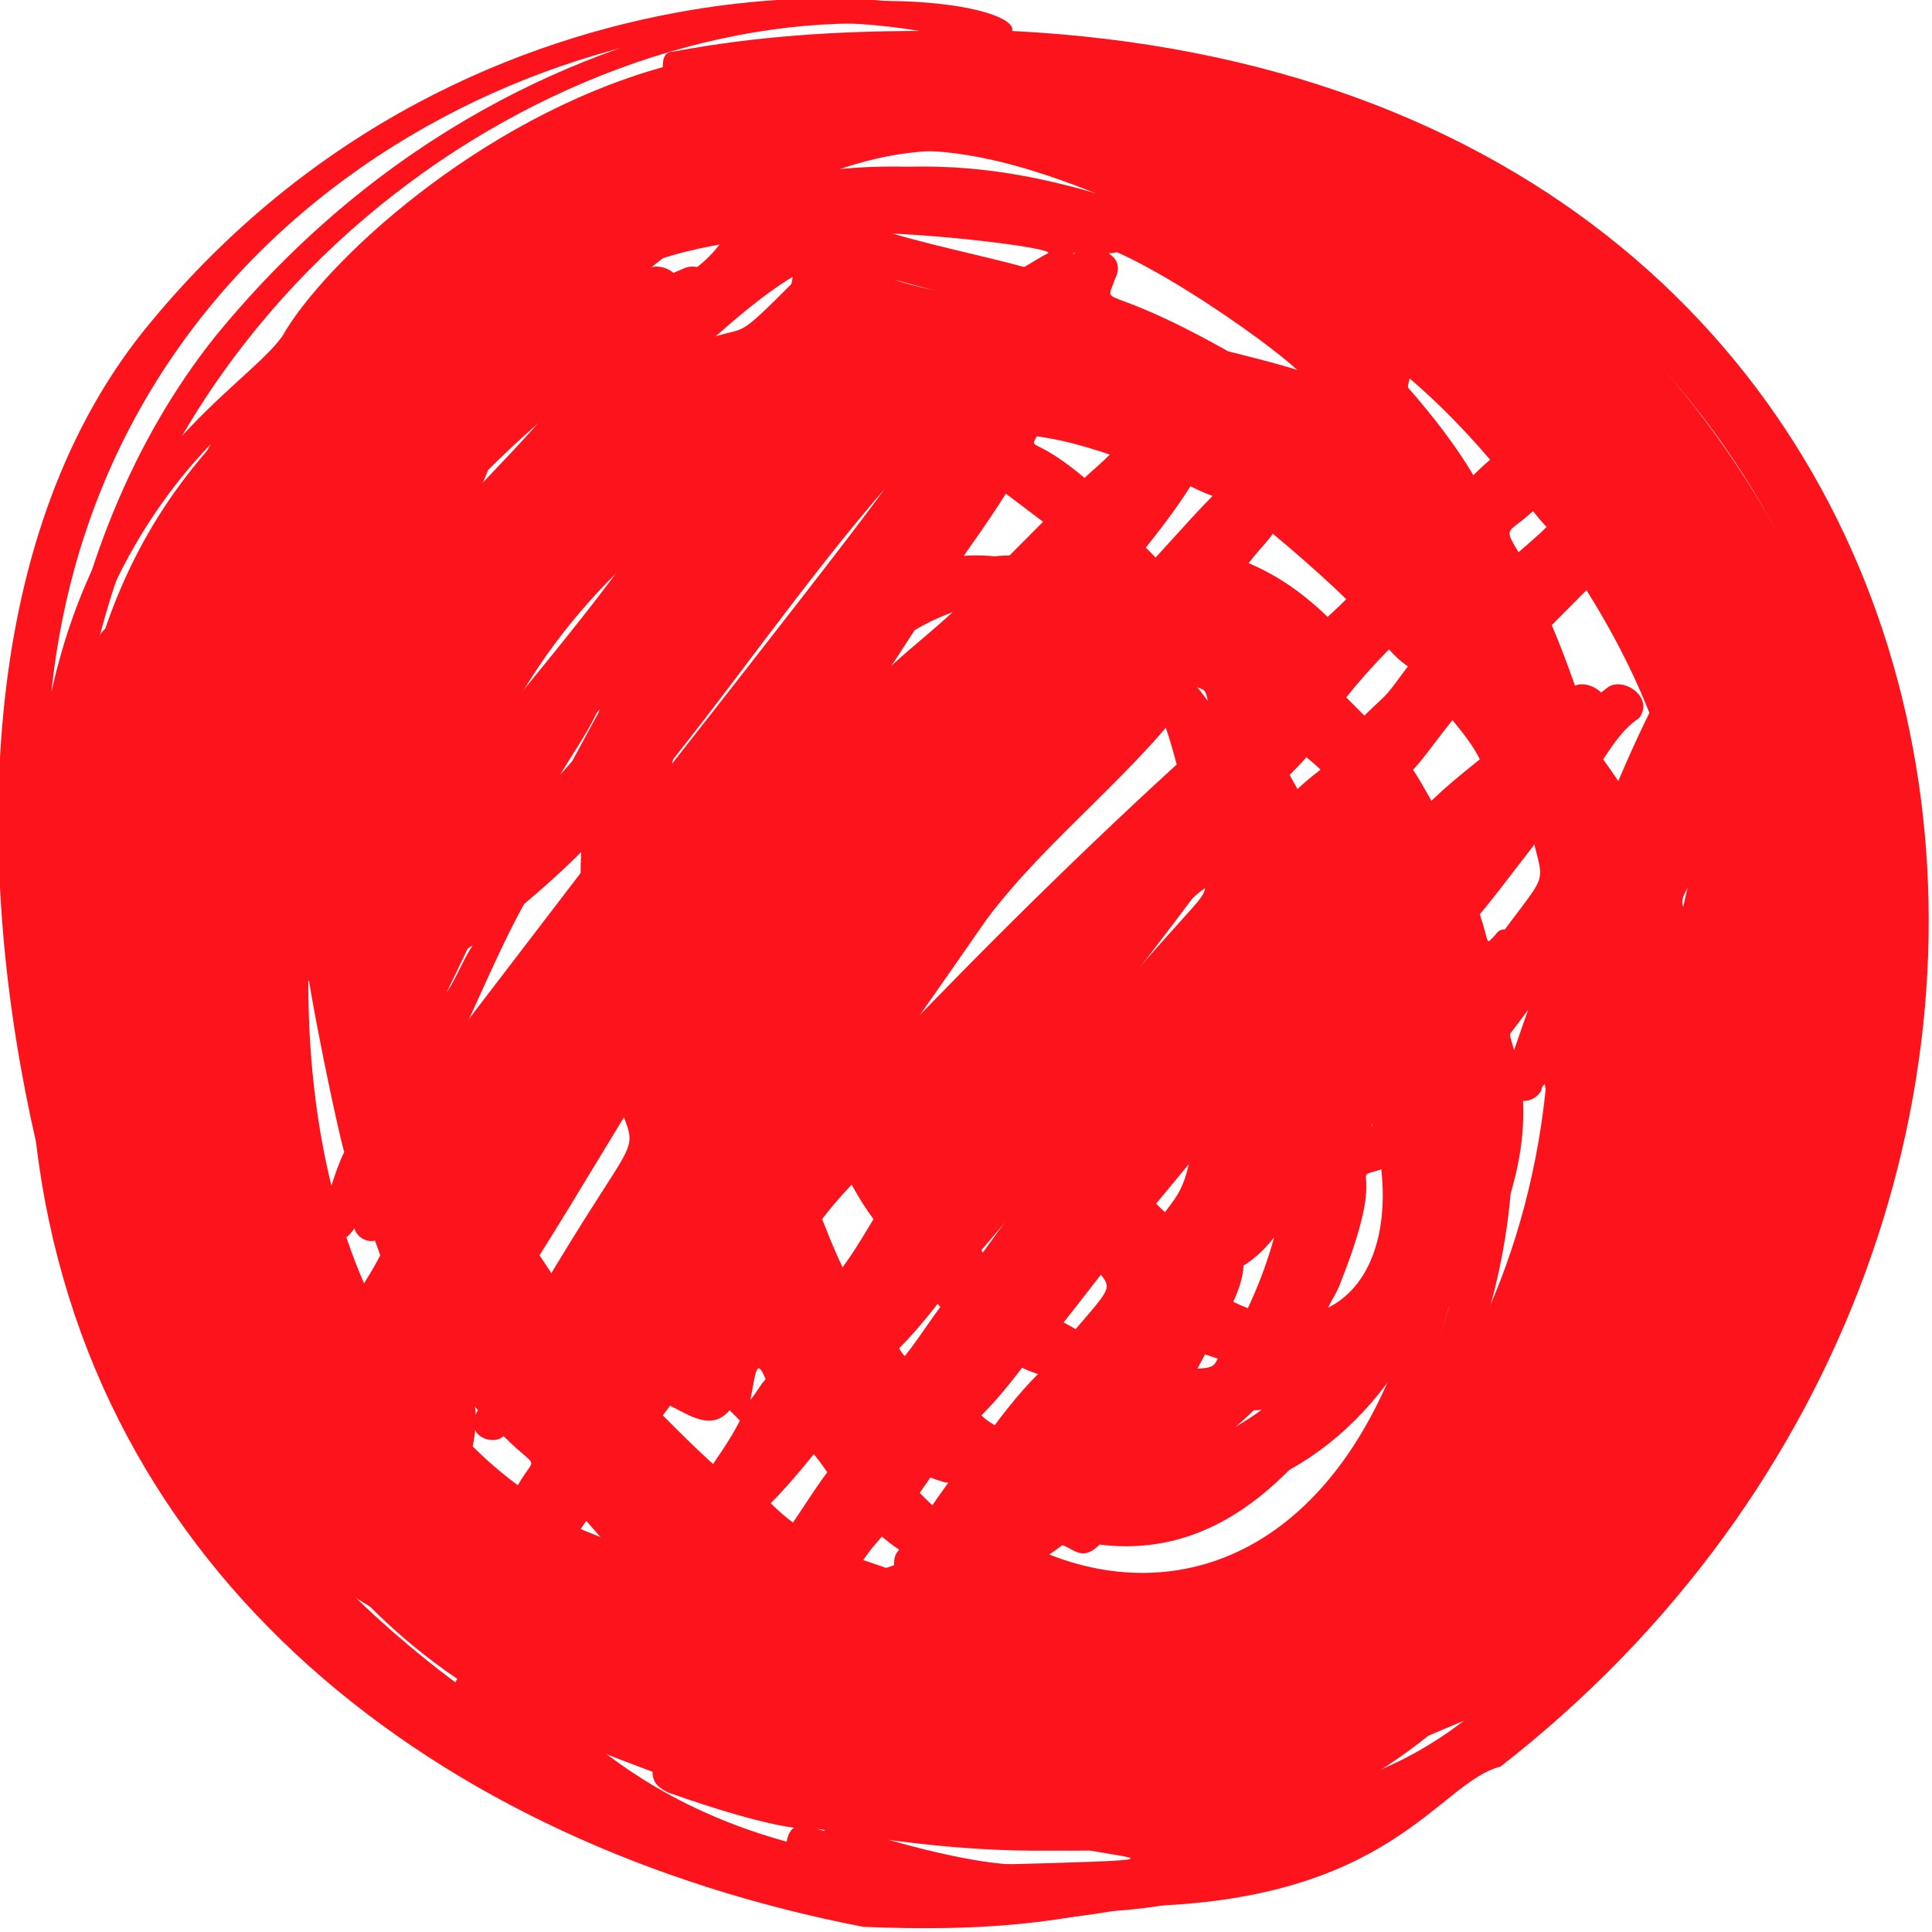 <?xml version="1.0" encoding="UTF-8"?> <svg xmlns="http://www.w3.org/2000/svg" width="49" height="49" viewBox="0 0 49 49" fill="none"> <g clip-path="url(#clip0)"> <path d="M37.141 44.807C56.298 32.492 50.825 2.096 24.761 0.786C25.021 -0.262 12.12 -2.096 3.649 8.385C-0.652 13.757 -0.652 22.142 0.912 28.954C2.215 39.96 11.077 46.773 21.894 48.869C25.021 49 26.585 48.738 28.019 48.476C31.407 48.345 35.838 46.511 38.444 44.283L37.141 44.807ZM39.096 27.644C39.096 27.513 39.226 27.513 39.226 27.382C38.835 31.706 37.011 35.898 33.883 38.519C35.838 36.422 37.011 33.278 37.271 30.265C38.053 27.644 37.141 26.334 37.271 26.203C39.747 22.928 39.878 22.404 38.184 27.251C37.923 27.906 38.835 28.168 39.096 27.644ZM26.976 34.064C26.715 33.933 26.325 33.671 26.064 33.54C26.585 32.885 26.976 32.361 27.497 31.706C28.149 32.885 28.54 32.23 26.976 34.064ZM27.888 35.505C27.628 36.029 27.237 36.422 26.846 36.816C25.934 36.947 26.194 36.947 27.367 35.374C27.497 35.505 27.758 35.505 27.888 35.505ZM25.021 36.422C24.761 36.291 24.37 36.16 24.109 35.898C24.5 35.374 25.021 34.85 25.412 34.326C25.673 34.588 25.934 34.719 26.325 34.85C25.803 35.374 25.412 35.898 25.021 36.422ZM25.803 37.995C25.412 38.257 25.021 38.519 24.63 38.781C25.543 37.733 25.282 37.864 25.803 37.995ZM22.676 39.698C21.894 39.96 22.154 39.96 20.981 39.567C21.242 39.174 21.633 38.781 21.894 38.519C22.154 38.781 22.415 39.043 22.806 39.305C22.676 39.436 22.676 39.567 22.676 39.698ZM6.907 23.714C7.037 22.142 7.168 20.701 7.559 19.128C7.168 23.714 8.21 22.142 6.907 23.714ZM7.689 23.845C7.819 25.155 8.601 28.823 8.731 29.217C8.471 29.741 8.34 30.396 8.08 30.92C7.95 31.313 8.471 31.706 8.862 31.313C8.992 31.182 9.122 30.92 9.253 30.789C9.383 31.182 9.513 31.444 9.644 31.837C9.383 32.361 8.992 32.885 8.731 33.409C7.428 30.92 6.907 27.906 6.907 24.893C7.168 24.5 7.428 24.238 7.689 23.845ZM9.513 18.08C9.774 16.246 9.774 16.77 10.035 16.508C10.295 16.246 10.165 16.246 9.513 18.08ZM10.295 33.147C10.556 33.54 10.556 33.278 9.904 34.195C9.383 33.933 9.253 34.457 10.295 33.147ZM11.077 23.976C10.816 24.369 10.686 24.762 10.426 25.155C10.426 24.238 10.426 24.5 11.077 23.976ZM34.795 9.302C34.926 9.171 34.926 9.171 35.056 9.04C36.099 9.826 37.011 10.743 37.793 11.66C36.099 13.102 37.662 13.102 34.795 9.826C34.795 9.695 34.926 9.433 34.795 9.302ZM37.011 23.714C36.75 23.976 36.88 23.976 36.62 23.19C37.271 22.404 37.923 21.487 38.575 20.701C38.705 20.831 38.705 20.962 38.835 21.094C39.226 22.797 39.356 21.749 37.141 25.024C37.011 24.631 37.011 24.762 37.532 24.238C37.662 23.845 37.271 23.321 37.011 23.714ZM38.444 12.447C38.705 12.709 38.965 13.102 39.226 13.364C38.835 13.757 38.314 14.15 37.923 14.543C37.011 12.971 37.271 13.888 38.444 12.447ZM33.622 22.928C32.971 23.583 33.231 23.583 32.971 22.535C33.231 22.666 33.362 22.797 33.622 22.928ZM33.622 21.487C33.753 21.225 33.883 21.094 34.013 20.831C34.144 21.225 34.404 21.618 34.535 22.011C34.144 21.88 33.883 21.618 33.622 21.487ZM34.535 23.583C34.795 23.845 34.926 23.583 33.753 25.155C33.492 25.024 33.622 25.024 33.492 24.631C33.883 24.238 34.144 23.976 34.535 23.583ZM34.144 18.604C33.622 18.08 33.492 17.949 33.231 17.687C33.753 17.032 34.274 16.508 34.795 15.984C35.056 16.246 35.316 16.639 35.708 16.901C34.926 17.949 35.447 17.294 34.144 18.604ZM23.327 30.92C23.327 30.789 26.064 26.858 26.194 26.858C26.194 27.906 26.715 26.989 23.327 30.92ZM23.849 33.147C23.457 33.671 23.067 34.326 22.545 34.85C22.285 34.588 22.024 34.457 21.894 34.195C22.415 33.671 22.806 33.147 23.327 32.492C23.588 32.754 23.718 33.016 23.849 33.147ZM22.806 30.003C22.545 29.61 22.285 29.085 22.024 28.561C23.718 26.727 25.412 25.024 27.237 23.321C26.976 23.714 26.846 24.107 26.585 24.631C25.282 26.334 23.979 28.168 22.806 30.003ZM21.633 27.513C21.503 27.12 21.242 27.644 24.239 23.321C25.673 21.225 27.106 19.128 28.67 17.032C29.192 17.032 29.713 18.866 29.843 19.39C26.976 22.011 24.239 24.762 21.633 27.513ZM18.245 25.679C18.245 25.024 18.245 24.238 18.245 23.583C18.766 23.059 19.157 22.535 19.678 21.88C18.636 24.107 18.766 25.024 18.245 25.679ZM20.069 25.417C19.809 25.679 19.678 26.072 19.418 26.334C19.418 26.072 19.418 25.81 19.548 25.548C20.069 24.631 19.939 24.762 20.069 25.417ZM19.418 34.981C19.287 35.112 19.157 35.374 19.027 35.505C19.157 34.981 19.157 34.326 19.418 34.981ZM20.33 33.671L19.809 33.016C19.157 31.444 19.548 32.492 20.33 33.671ZM19.418 28.299C19.418 28.037 19.287 28.299 20.33 26.727C20.46 26.989 20.46 26.727 19.418 28.299ZM22.285 16.115C22.936 15.591 23.718 15.329 24.5 15.198C23.197 16.508 22.024 17.032 20.851 19.128C19.157 21.094 17.463 23.714 22.285 16.115ZM24.891 12.053C25.412 12.447 25.934 12.84 26.455 13.233C26.194 13.495 25.803 13.888 25.543 14.15C23.067 13.757 22.806 15.46 24.891 12.053ZM25.021 16.508C24.63 17.032 24.891 16.639 23.718 17.425C23.979 17.163 24.109 16.901 25.021 16.508ZM22.806 19.39C22.154 20.177 21.503 21.094 20.981 21.88C21.112 21.094 22.285 19.783 22.806 19.39ZM25.412 17.687C28.019 16.508 26.455 16.901 20.981 24.369C20.851 23.452 20.33 24.238 25.412 17.687ZM26.455 16.246C26.585 16.115 26.455 15.984 27.367 15.984C27.628 16.115 27.628 15.984 26.455 16.246ZM22.545 23.845C24.5 21.225 23.067 23.321 21.112 25.941C21.112 25.679 20.981 25.941 22.545 23.845ZM30.755 12.578C30.104 13.233 29.452 14.019 28.801 14.674C28.67 14.412 28.41 14.15 28.149 13.888C28.67 13.233 29.061 12.709 29.452 12.053C29.974 12.184 30.364 12.447 30.755 12.578ZM30.886 10.35C31.277 10.481 31.668 10.743 32.189 11.005C32.059 11.136 32.059 11.136 31.928 11.267C30.495 10.481 30.625 10.743 30.886 10.35ZM27.628 25.024C27.758 24.631 27.758 24.762 29.322 22.666C29.713 22.404 30.104 22.273 30.495 22.142C30.625 22.797 30.755 22.404 28.931 24.5C27.367 25.286 27.237 26.203 27.628 25.024ZM30.625 26.334C27.888 29.479 28.019 29.61 30.364 26.334C30.625 25.679 30.625 25.679 30.625 26.334ZM30.364 17.425C30.625 17.556 31.016 17.687 31.277 17.818C31.146 17.949 31.016 18.08 30.886 18.211C30.886 18.211 30.886 18.08 30.364 17.425ZM29.974 15.198C30.495 14.543 31.016 13.757 31.668 13.102C31.668 12.971 33.492 14.543 34.144 15.198C33.622 15.722 32.971 16.246 32.45 16.77C31.798 16.115 30.886 15.591 29.974 15.198ZM34.795 13.233C32.58 11.66 32.58 12.053 32.971 11.66C33.622 12.184 34.274 12.709 34.795 13.233ZM30.234 8.909C26.976 7.075 27.106 7.861 27.367 7.075C27.628 6.551 27.106 6.42 27.237 6.42C27.497 6.42 27.628 6.289 27.628 6.158C29.061 6.42 33.492 9.564 33.231 9.826C32.319 9.433 31.277 9.171 30.234 8.909ZM28.149 11.529C27.758 11.922 27.367 12.184 27.106 12.578C25.282 10.874 25.152 11.529 25.412 11.005C26.455 11.005 27.367 11.267 28.149 11.529ZM25.673 6.944C24.37 6.551 22.936 6.289 21.633 5.896C23.588 5.896 26.715 6.289 26.585 6.42C26.325 6.551 25.934 6.813 25.673 6.944ZM21.633 6.813C25.021 7.73 24.761 7.599 24.63 7.73C21.242 7.075 21.633 7.075 21.633 6.813ZM22.545 11.267C22.806 11.267 22.936 11.398 23.197 11.398C21.633 13.364 24.239 10.219 15.899 20.831C15.899 20.308 16.029 19.783 16.16 19.259C18.245 16.639 20.2 13.757 22.545 11.267ZM16.29 25.941C16.29 25.941 16.29 25.941 17.072 25.024C16.942 27.775 17.332 26.858 16.811 27.644C16.681 27.12 16.42 26.596 16.29 25.941ZM16.551 30.265C15.247 31.968 15.247 32.099 16.42 30.134C16.551 30.134 16.551 30.265 16.551 30.265ZM16.029 24.107C15.899 23.321 15.638 23.976 17.854 20.439C17.332 22.011 18.114 20.57 16.029 24.107ZM15.247 17.818C14.987 18.866 15.247 18.473 14.205 19.652C14.596 18.997 14.987 18.473 15.247 17.818ZM10.816 22.666C11.859 20.962 13.032 19.39 14.335 17.949C12.25 21.749 12.771 21.225 10.816 22.666ZM11.077 20.308C11.989 17.425 14.205 14.543 16.811 12.84C15.117 15.46 12.902 17.818 11.077 20.308ZM14.726 12.578C15.247 12.053 15.769 11.66 16.42 11.267C15.899 11.791 15.638 11.791 14.726 12.578ZM16.942 16.377C17.593 14.805 18.636 13.495 20.069 12.316C19.027 13.626 18.114 14.936 16.942 16.377ZM20.069 7.206C18.114 9.171 19.418 7.73 16.42 9.302C17.463 8.254 20.46 5.765 20.069 7.206ZM17.202 7.075C17.072 6.813 16.681 6.682 16.42 6.813C15.769 7.075 15.117 7.468 14.466 7.861C14.987 7.337 15.378 6.944 15.899 6.551C16.681 6.289 17.593 6.158 18.375 6.027C18.114 6.42 17.724 6.813 17.202 7.075ZM15.117 8.909C13.814 10.743 12.12 12.316 10.556 14.019C10.816 13.364 11.207 12.578 11.468 11.922C12.641 10.743 13.944 9.695 15.117 8.909ZM12.38 22.928C15.508 20.308 14.726 19.783 14.726 22.142C13.423 23.845 12.12 25.548 10.816 27.251C10.816 26.989 10.686 26.727 10.686 26.465C11.207 25.417 11.859 24.107 12.38 22.928ZM11.338 29.085C11.207 28.823 11.207 28.561 11.077 28.299C16.29 21.618 15.769 22.142 11.338 29.085ZM14.987 25.024C15.117 25.941 15.247 25.417 14.466 26.858C11.468 30.396 11.338 30.789 14.987 25.024ZM15.508 27.382C16.16 29.741 16.551 27.906 13.553 33.016C13.293 32.623 13.032 32.23 12.771 31.837C13.684 30.396 14.596 28.823 15.508 27.382ZM14.335 37.995C14.856 38.519 15.247 39.043 15.769 39.567C15.117 39.305 14.466 39.043 13.814 38.781C14.075 38.388 14.205 38.257 14.335 37.995ZM14.987 34.85C14.466 34.195 14.335 34.981 17.072 31.313C17.202 31.706 17.332 31.051 14.987 34.85ZM18.505 35.767C18.636 35.898 18.766 36.029 18.766 36.029C18.505 36.553 18.114 37.078 17.854 37.471C17.202 36.947 16.551 36.291 16.029 35.767C16.681 34.85 17.724 36.684 18.505 35.767ZM20.2 36.291C20.46 36.684 20.721 36.947 20.981 37.34C20.59 37.864 20.2 38.519 19.809 39.043C19.418 38.781 19.027 38.519 18.636 38.126C19.157 37.602 19.678 36.947 20.2 36.291ZM20.851 32.754C20.46 32.099 20.2 31.444 19.939 30.789C20.33 30.265 20.851 29.741 21.242 29.348C21.503 29.872 21.763 30.396 22.154 30.92C21.763 31.575 21.372 32.23 20.851 32.754ZM22.415 37.864C23.067 36.947 22.676 37.209 23.979 37.602C24.109 37.602 24.109 37.471 23.327 38.65C22.936 38.388 22.676 38.126 22.415 37.864ZM23.979 31.706C24.761 30.789 25.543 29.872 26.325 28.954C26.455 29.872 26.846 29.085 24.5 32.361C24.37 32.099 24.109 31.968 23.979 31.706ZM27.758 27.906C27.888 26.989 27.888 27.12 29.452 25.417C29.713 25.286 29.974 24.893 27.758 27.906ZM29.452 35.898C29.192 36.029 28.931 36.291 28.67 36.422C29.061 35.636 28.801 35.767 29.452 35.898ZM28.41 34.588C28.279 34.588 28.149 34.588 28.149 34.457C28.801 33.671 29.452 32.623 28.41 34.588ZM29.322 31.051C28.931 31.051 28.67 30.789 28.41 30.527C29.061 29.741 29.713 28.954 30.364 28.168C30.104 30.265 29.974 30.134 29.322 31.051ZM30.886 34.457C30.755 34.719 30.755 34.719 29.582 34.719C29.974 33.802 29.582 34.064 30.886 34.457ZM30.886 35.767C31.407 35.767 31.798 35.636 32.319 35.505C31.537 36.16 30.495 36.684 29.582 36.947C30.104 36.553 30.495 36.16 30.886 35.767ZM31.537 33.409C31.146 33.278 30.886 33.278 30.364 33.016C30.495 32.754 30.625 32.361 30.625 32.099C31.277 31.706 31.798 30.92 32.189 30.003C32.319 30.003 32.45 30.003 32.58 30.003C32.45 31.182 32.059 32.361 31.537 33.409ZM31.668 24.238C31.798 23.976 31.928 23.845 32.189 23.583C32.45 24.631 32.45 24.369 31.668 24.238ZM32.319 20.701C32.189 20.308 31.928 19.914 31.798 19.652C32.059 19.39 32.319 19.128 32.58 18.735C32.84 18.997 33.231 19.259 33.492 19.521C32.971 19.914 32.58 20.308 32.319 20.701ZM33.101 32.492C34.404 29.217 33.101 30.003 34.274 29.61C34.926 29.348 34.535 28.43 33.883 28.561C33.883 27.906 33.753 28.168 34.404 27.513C35.577 29.872 35.316 33.278 32.71 33.409C32.84 33.147 32.971 32.885 33.101 32.492ZM34.665 26.072C34.535 25.941 34.535 26.072 35.316 25.024C35.316 25.417 35.316 25.286 34.665 26.072ZM35.447 26.465C35.577 28.037 35.577 27.513 35.186 26.858C35.186 26.596 35.316 26.465 35.447 26.465ZM34.926 19.652C35.316 19.259 35.968 18.211 36.489 17.818C36.88 18.342 37.271 18.735 37.532 19.259C36.88 19.783 36.229 20.308 35.708 20.962C35.447 20.439 35.186 20.045 34.926 19.652ZM36.359 28.299C36.359 30.003 36.359 30.396 35.968 30.92C36.229 30.003 36.359 29.217 36.359 28.299ZM39.878 33.147C39.356 34.719 40.399 31.837 40.66 28.43C40.66 30.003 40.399 31.575 39.878 33.147ZM39.747 19.259C40.008 18.866 40.269 18.473 40.66 18.211C41.051 17.687 40.269 17.163 39.878 17.425C38.965 18.08 39.487 18.342 38.444 15.853C38.965 15.329 39.356 14.936 39.878 14.412C40.66 15.591 41.311 16.77 41.833 18.08C41.441 18.866 41.051 19.783 40.66 20.701C40.529 20.701 40.66 20.701 39.747 19.259ZM42.354 24.369C41.441 22.011 41.572 23.714 42.745 20.701C43.005 21.618 43.136 21.225 42.354 24.369ZM43.266 27.382C43.005 26.465 43.005 26.989 43.396 25.286C43.396 25.941 43.396 26.596 43.266 27.382ZM47.176 26.334C47.176 25.155 47.045 23.976 46.785 22.797C46.524 14.019 40.008 5.765 32.059 2.882C42.093 6.158 48.739 15.198 47.176 26.334ZM34.144 8.385C34.274 8.516 34.144 8.778 34.013 8.909C33.883 9.171 34.013 8.647 31.277 6.813C32.45 7.337 32.71 7.337 34.144 8.385ZM29.192 5.503C27.237 5.11 24.5 3.668 20.069 4.455C22.936 3.275 25.412 3.799 29.192 5.503ZM23.327 0.786C21.242 0.786 19.157 0.917 17.072 1.31C16.811 1.31 16.811 1.572 16.811 1.703C12.12 3.013 8.21 6.682 7.168 8.516C6.255 9.826 2.606 11.66 1.303 17.556C2.606 5.11 14.726 -0.655 23.327 0.786ZM3.128 15.853C2.867 15.853 2.606 15.853 2.476 16.246C2.215 17.294 1.825 18.211 1.694 19.259C1.564 19.521 1.825 14.936 5.343 11.267C4.301 13.102 4.431 13.364 3.128 15.853ZM5.995 38.126C7.037 39.174 8.08 39.96 9.383 40.746C10.035 41.401 10.816 42.056 11.598 42.58C11.338 42.973 11.598 43.235 11.989 43.628C9.644 42.056 7.559 40.222 5.995 38.126ZM11.207 36.684C11.338 36.029 11.338 35.374 10.947 34.981C11.338 34.326 10.947 34.326 12.12 35.767C11.729 36.422 12.511 36.684 12.771 36.422C13.814 37.471 13.553 36.684 12.902 38.126C12.25 37.733 11.729 37.209 11.207 36.684ZM19.939 46.904C17.072 46.38 14.987 45.2 13.423 43.628C14.466 44.152 15.508 44.545 16.551 44.938C16.551 45.2 16.681 45.331 16.942 45.462C19.548 46.38 20.33 46.38 20.46 46.38C20.33 46.249 19.939 46.249 19.939 46.904ZM25.021 47.297C23.849 47.297 21.894 46.773 20.721 46.38C22.936 46.773 25.282 47.035 27.497 46.904C28.801 47.166 30.104 47.166 25.021 47.297ZM26.325 39.305C27.106 38.781 27.237 39.829 27.888 39.174C31.016 39.567 33.231 37.209 34.926 34.195C35.316 33.933 35.577 33.671 35.838 33.278C34.013 39.436 29.843 40.877 26.325 39.305ZM35.316 44.021C36.229 43.628 37.271 43.235 38.184 42.711C36.88 44.021 35.186 45.069 33.101 45.462C33.883 45.069 34.665 44.545 35.316 44.021Z" fill="#FC131B"></path> <path d="M38.053 44.807C55.907 30.92 51.737 2.096 25.673 0.786C25.934 -0.262 13.944 -1.834 5.474 8.516C1.173 13.888 0.261 22.011 1.825 28.823C3.128 39.829 11.989 46.642 22.806 48.738C25.934 48.869 27.497 48.607 28.931 48.345C35.317 48.214 36.489 45.2 38.053 44.807ZM7.819 23.714C7.95 22.142 8.08 20.701 8.471 19.128C8.08 23.714 8.992 22.142 7.819 23.714ZM8.601 23.845C8.732 25.155 9.513 28.823 9.644 29.216C9.383 29.741 9.253 30.396 8.992 30.92C8.862 31.313 9.383 31.706 9.774 31.313C9.904 31.182 10.035 30.92 10.165 30.789C10.295 31.182 10.426 31.444 10.556 31.837C10.295 32.361 9.904 32.885 9.644 33.409C8.341 30.92 7.819 27.906 7.819 24.893C8.08 24.5 8.341 24.238 8.601 23.845ZM10.426 18.08C10.686 16.246 10.686 16.77 10.947 16.508C11.208 16.246 11.077 16.246 10.426 18.08ZM11.208 33.147C11.468 33.54 11.468 33.278 10.817 34.195C10.295 33.933 10.165 34.457 11.208 33.147ZM11.338 25.155C11.208 24.238 11.208 24.5 11.989 23.976C11.729 24.369 11.599 24.762 11.338 25.155ZM35.708 9.302C35.838 9.171 35.838 9.171 35.968 9.04C37.011 9.826 37.923 10.743 38.705 11.66C37.011 13.102 38.575 13.102 35.708 9.826C35.708 9.695 35.838 9.433 35.708 9.302ZM37.923 23.714C37.662 23.976 37.793 23.976 37.532 23.19C38.184 22.404 38.835 21.487 39.487 20.701C39.617 20.831 39.617 20.962 39.748 21.093C40.139 22.797 40.269 21.749 38.053 25.024C37.923 24.631 37.923 24.762 38.444 24.238C38.575 23.845 38.184 23.321 37.923 23.714ZM36.62 20.831C36.359 20.439 36.099 19.914 35.838 19.521C36.229 19.128 36.88 18.08 37.402 17.687C37.793 18.211 38.184 18.604 38.444 19.128C37.793 19.783 37.271 20.307 36.62 20.831ZM37.271 28.299C37.271 30.003 37.271 30.396 36.88 30.92C37.141 30.003 37.271 29.216 37.271 28.299ZM23.588 39.698C22.806 39.96 23.067 39.96 21.894 39.567C22.154 39.174 22.545 38.781 22.806 38.519C23.067 38.781 23.327 39.043 23.718 39.305C23.588 39.436 23.588 39.567 23.588 39.698ZM35.577 26.072C35.447 25.941 35.447 26.072 36.229 25.024C36.229 25.417 36.229 25.286 35.577 26.072ZM36.359 26.465C36.489 28.037 36.489 27.513 36.099 26.858C36.099 26.596 36.229 26.465 36.359 26.465ZM27.889 34.064C27.628 33.933 27.237 33.671 26.976 33.54C27.497 32.885 27.889 32.361 28.41 31.706C29.061 32.885 29.452 32.23 27.889 34.064ZM28.801 35.505C28.54 36.029 28.149 36.422 27.758 36.816C26.846 36.947 27.107 36.947 28.279 35.374C28.41 35.505 28.67 35.505 28.801 35.505ZM24.239 30.92C24.239 30.789 26.976 26.858 27.107 26.858C27.107 27.906 27.628 26.989 24.239 30.92ZM24.761 33.147C24.37 33.671 23.979 34.326 23.458 34.85C23.197 34.588 22.936 34.457 22.806 34.195C23.327 33.671 23.718 33.147 24.239 32.492C24.37 32.754 24.631 33.016 24.761 33.147ZM23.718 30.003C23.458 29.61 24.109 29.61 23.979 29.085C25.673 27.251 26.455 25.024 28.279 23.321C28.019 23.714 27.889 24.107 27.628 24.631C26.194 26.334 24.891 28.168 23.718 30.003ZM31.146 26.203C31.537 25.679 31.537 25.548 31.407 26.203C28.67 29.479 28.801 29.61 31.146 26.203ZM28.67 27.906C28.801 26.989 28.801 27.12 30.364 25.417C30.625 25.286 30.886 24.893 28.67 27.906ZM31.277 22.273C31.407 22.928 31.537 22.535 29.713 24.631C28.279 25.286 28.149 26.203 28.54 25.155C28.67 24.762 28.67 24.893 30.234 22.797C30.495 22.535 30.886 22.273 31.277 22.273ZM31.277 17.425C31.537 17.556 31.928 17.687 32.189 17.818C32.059 17.949 31.928 18.08 31.798 18.211C31.798 18.211 31.668 18.08 31.277 17.425ZM29.322 34.588C29.192 34.588 29.061 34.588 29.061 34.457C29.713 33.671 30.364 32.623 29.322 34.588ZM30.364 35.898C30.104 36.029 29.843 36.291 29.583 36.422C29.974 35.636 29.713 35.767 30.364 35.898ZM30.234 31.051C29.843 31.051 29.583 30.789 29.322 30.527C29.974 29.741 30.625 28.954 31.277 28.168C31.016 30.265 30.886 30.134 30.234 31.051ZM31.668 34.457C31.537 34.719 31.537 34.719 30.364 34.719C30.886 33.802 30.495 34.064 31.668 34.457ZM31.798 35.767C32.319 35.767 32.71 35.636 33.232 35.505C32.45 36.16 31.407 36.684 30.495 36.947C30.886 36.553 31.407 36.16 31.798 35.767ZM32.45 33.409C32.059 33.278 31.798 33.278 31.277 33.016C31.407 32.754 31.537 32.361 31.537 32.099C32.189 31.706 32.71 30.92 33.101 30.003C33.232 30.003 33.362 30.003 33.492 30.003C33.362 31.182 32.971 32.361 32.45 33.409ZM32.58 24.238C32.71 23.976 32.841 23.845 33.101 23.583C33.362 24.631 33.362 24.369 32.58 24.238ZM33.232 20.701C33.101 20.307 32.841 19.914 32.71 19.652C32.971 19.39 33.232 19.128 33.492 18.735C33.753 18.997 34.144 19.259 34.404 19.521C33.883 19.914 33.492 20.307 33.232 20.701ZM34.535 22.928C34.014 23.583 34.144 23.583 33.883 22.535C34.144 22.666 34.274 22.797 34.535 22.928ZM34.535 21.487C34.665 21.224 34.795 21.093 34.926 20.831C35.056 21.224 35.317 21.618 35.447 22.011C35.056 21.88 34.795 21.618 34.535 21.487ZM34.014 32.492C35.317 29.216 34.014 30.003 35.186 29.61C35.838 29.348 35.447 28.43 34.795 28.561C34.795 27.906 34.665 28.168 35.317 27.513C36.489 29.872 36.229 33.278 33.623 33.409C33.623 33.147 33.883 32.885 34.014 32.492ZM34.665 25.155C34.404 25.024 34.535 25.024 34.404 24.631C34.795 24.238 35.056 23.976 35.447 23.583C35.708 23.845 35.838 23.583 34.665 25.155ZM35.056 18.604C34.535 18.08 34.404 17.949 34.144 17.687C34.665 17.032 35.186 16.508 35.708 15.984C35.968 16.246 36.229 16.639 36.62 16.901C35.838 17.949 36.359 17.294 35.056 18.604ZM33.883 15.853C33.232 15.198 32.58 14.674 31.668 14.281C32.189 13.626 32.059 13.888 32.58 13.102C32.58 12.97 34.404 14.543 35.056 15.198C34.535 15.722 34.404 15.329 33.883 15.853ZM32.841 11.267C31.537 10.35 31.668 10.612 31.798 10.35C32.189 10.481 32.58 10.743 33.101 11.005C32.971 11.136 32.841 11.267 32.841 11.267ZM31.668 12.578C31.016 13.233 30.364 14.019 29.713 14.674C29.583 14.412 29.322 14.15 29.061 13.888C29.583 13.233 29.974 12.709 30.364 12.053C30.886 12.184 31.277 12.447 31.668 12.578ZM30.364 17.425C30.886 17.425 30.495 18.866 30.625 19.39C27.889 22.011 25.021 24.762 22.415 27.513C22.285 27.12 22.024 27.644 25.021 23.321C26.585 21.224 28.931 19.521 30.364 17.425ZM22.024 25.941C22.024 25.81 21.894 25.941 23.458 23.845C25.412 21.224 23.979 23.19 22.024 25.941ZM21.894 24.369C21.894 23.583 21.242 24.238 26.325 17.687C28.801 16.508 27.237 16.901 21.894 24.369ZM27.367 16.246C27.497 16.115 27.367 15.984 28.279 15.984C28.54 16.115 28.54 15.984 27.367 16.246ZM21.894 21.88C22.024 21.224 23.197 19.914 23.718 19.39C23.197 20.176 22.545 20.962 21.894 21.88ZM24.631 17.425C24.891 17.163 25.021 16.901 25.934 16.508C25.543 17.032 25.803 16.639 24.631 17.425ZM26.455 14.15C23.979 13.757 23.718 15.46 25.803 12.053C26.325 12.447 26.846 12.839 27.367 13.233C26.976 13.626 26.716 13.888 26.455 14.15ZM25.412 15.198C24.109 16.508 22.936 17.032 21.764 19.128C20.069 21.093 18.245 23.583 23.197 15.984C23.849 15.591 24.631 15.329 25.412 15.198ZM20.982 25.417C20.721 25.679 20.591 26.072 20.33 26.334C20.33 26.072 20.33 25.81 20.46 25.548C20.982 24.631 20.851 24.762 20.982 25.417ZM20.591 22.011C19.548 24.107 19.678 25.024 19.157 25.679C19.157 25.024 19.157 24.238 19.157 23.583C19.678 23.059 20.069 22.535 20.591 22.011ZM21.242 26.858C21.242 26.989 21.372 26.858 20.33 28.43C20.33 28.037 20.2 28.299 21.242 26.858ZM20.851 30.92C21.242 30.396 21.764 29.872 22.154 29.479C22.415 30.003 22.676 30.527 23.067 31.051C22.676 31.706 22.285 32.23 21.764 32.885C21.372 32.23 21.112 31.575 20.851 30.92ZM21.242 33.671L20.721 33.016C20.069 31.444 20.46 32.492 21.242 33.671ZM23.327 37.864C23.979 36.947 23.588 37.209 24.891 37.602C25.021 37.602 25.021 37.471 24.239 38.65C23.849 38.388 23.588 38.126 23.327 37.864ZM24.891 31.706C25.673 30.789 26.455 29.872 27.237 28.954C27.367 29.872 27.758 29.085 25.412 32.361C25.282 32.099 25.021 31.968 24.891 31.706ZM26.194 34.326C26.455 34.588 26.716 34.719 27.107 34.85C26.716 35.374 26.325 35.898 25.803 36.422C25.543 36.291 25.152 36.16 24.891 35.898C25.412 35.374 25.803 34.85 26.194 34.326ZM26.716 37.995C26.325 38.257 25.934 38.519 25.543 38.781C26.455 37.733 26.194 37.864 26.716 37.995ZM28.149 38.126C31.277 38.519 34.144 37.078 35.838 34.064C36.229 33.802 36.489 33.54 36.75 33.147C34.926 39.436 29.452 41.532 25.934 39.829C26.716 39.436 27.497 38.781 28.149 38.126ZM39.357 12.447C39.617 12.709 39.878 13.102 40.139 13.364C39.748 13.757 39.226 14.15 38.835 14.543C37.923 12.97 38.184 13.888 39.357 12.447ZM35.708 13.233C33.492 11.529 33.492 12.053 33.883 11.66C34.535 12.184 35.186 12.709 35.708 13.233ZM34.144 9.826C33.232 9.433 32.189 9.171 31.146 8.909C27.889 7.075 28.019 7.861 28.279 7.075C28.54 6.551 28.019 6.42 28.149 6.42C28.41 6.42 28.54 6.289 28.54 6.158C29.974 6.42 34.404 9.564 34.144 9.826ZM29.061 11.529C28.67 11.922 28.279 12.184 28.019 12.578C26.194 10.874 26.064 11.529 26.325 11.005C27.367 11.005 28.279 11.267 29.061 11.529ZM27.497 6.289C27.237 6.42 26.846 6.682 26.585 6.944C25.282 6.551 23.849 6.289 22.545 5.896C24.5 5.896 27.628 6.289 27.497 6.289ZM22.545 6.813C25.934 7.73 25.673 7.599 25.543 7.73C22.154 7.075 22.545 7.075 22.545 6.813ZM23.458 11.267C23.718 11.267 23.849 11.398 24.109 11.398C22.545 13.364 25.152 10.219 16.811 20.831C16.811 20.307 16.942 19.783 17.072 19.259C19.157 16.639 21.112 13.757 23.458 11.267ZM17.202 25.941C17.202 25.941 17.202 25.941 17.984 25.024C17.854 27.775 18.245 26.858 17.724 27.644C17.593 27.12 17.333 26.596 17.202 25.941ZM17.463 30.265C16.16 31.968 16.16 32.099 17.333 30.134C17.463 30.134 17.463 30.265 17.463 30.265ZM16.942 24.107C16.811 23.321 16.551 23.976 18.766 20.439C18.245 22.011 19.027 20.57 16.942 24.107ZM16.16 17.818C15.899 18.866 16.16 18.473 15.117 19.652C15.508 18.997 15.899 18.473 16.16 17.818ZM11.729 22.666C12.771 20.962 13.944 19.39 15.248 17.949C13.162 21.749 13.684 21.224 11.729 22.666ZM11.989 20.307C12.902 17.425 15.117 14.543 17.724 12.839C15.899 15.46 13.814 17.818 11.989 20.307ZM15.639 12.578C16.16 12.053 16.681 11.66 17.333 11.267C16.811 11.791 16.551 11.791 15.639 12.578ZM17.854 16.377C18.506 14.805 19.548 13.495 20.982 12.316C19.939 13.626 18.896 14.936 17.854 16.377ZM20.982 7.206C19.027 9.171 20.33 7.73 17.333 9.302C18.375 8.254 21.242 5.765 20.982 7.206ZM18.114 7.075C17.984 6.813 17.593 6.682 17.333 6.813C16.681 7.075 16.029 7.468 15.378 7.861C15.899 7.337 16.29 6.944 16.811 6.551C17.593 6.289 18.506 6.158 19.287 6.027C19.027 6.42 18.636 6.813 18.114 7.075ZM16.029 8.909C14.726 10.743 13.032 12.316 11.468 14.019C11.729 13.364 12.12 12.578 12.38 11.922C13.553 10.743 14.857 9.695 16.029 8.909ZM13.293 22.928C16.42 20.307 15.639 19.783 15.639 22.142C14.335 23.845 13.032 25.548 11.729 27.251C11.729 26.989 11.599 26.727 11.599 26.465C12.12 25.417 12.641 24.107 13.293 22.928ZM12.25 29.085C12.12 28.823 12.12 28.561 11.989 28.299C17.202 21.618 16.681 22.142 12.25 29.085ZM15.899 25.024C16.029 25.941 16.16 25.417 15.378 26.858C12.38 30.396 12.25 30.789 15.899 25.024ZM16.42 27.382C17.072 29.741 17.463 27.906 14.466 33.016C14.205 32.623 13.944 32.23 13.684 31.837C14.596 30.396 15.508 28.823 16.42 27.382ZM15.248 37.995C15.769 38.519 16.16 39.043 16.681 39.567C16.029 39.305 15.378 39.043 14.726 38.781C14.987 38.388 15.117 38.257 15.248 37.995ZM15.899 34.85C15.378 34.195 15.248 34.981 17.984 31.313C18.114 31.706 18.245 31.051 15.899 34.85ZM19.027 33.016C20.069 34.457 19.678 33.671 20.33 34.981C19.809 35.767 19.157 36.684 18.636 37.602C17.984 37.078 17.333 36.422 16.811 35.898C17.593 34.85 18.245 33.933 19.027 33.016ZM21.112 36.291C21.372 36.684 21.633 36.947 21.894 37.34C21.503 37.864 21.112 38.519 20.721 39.043C20.33 38.781 19.939 38.519 19.548 38.126C20.069 37.602 20.591 36.947 21.112 36.291ZM28.41 46.904C29.583 47.166 31.016 47.166 25.934 47.297C24.761 47.297 22.806 46.773 21.633 46.38C23.849 46.773 26.194 47.035 28.41 46.904ZM34.014 45.462C34.795 45.069 35.577 44.545 36.229 44.021C37.141 43.628 38.184 43.235 39.096 42.711C37.793 44.021 36.099 45.069 34.014 45.462ZM34.926 38.519C36.88 36.422 38.053 33.278 38.314 30.265C39.096 27.644 38.184 26.334 38.314 26.203C40.79 22.928 40.92 22.404 39.226 27.251C38.966 27.906 39.878 28.168 40.139 27.644C40.139 27.513 40.269 27.513 40.269 27.382C39.878 31.706 38.053 35.898 34.926 38.519ZM40.79 33.147C40.269 34.719 41.311 31.837 41.572 28.43C41.442 30.003 41.311 31.575 40.79 33.147ZM41.572 20.57C41.442 20.701 41.702 20.701 40.66 19.259C40.92 18.866 41.181 18.473 41.572 18.211C41.963 17.687 41.181 17.163 40.79 17.425C39.878 18.08 40.399 18.342 39.357 15.853C39.878 15.329 40.269 14.936 40.79 14.412C41.572 15.591 42.224 16.77 42.745 18.08C42.354 18.866 41.963 19.652 41.572 20.57ZM43.266 24.369C42.354 22.011 42.484 23.714 43.657 20.701C43.918 21.618 44.048 21.224 43.266 24.369ZM44.178 27.382C43.918 26.465 43.918 26.989 44.309 25.286C44.309 25.941 44.309 26.596 44.178 27.382ZM48.088 26.334C48.088 25.155 47.958 23.976 47.697 22.797C47.436 14.019 40.92 5.765 32.971 2.882C43.005 6.158 49.652 15.198 48.088 26.334ZM35.056 8.385C35.186 8.516 35.056 8.778 34.926 8.909C34.795 9.171 34.926 8.647 32.189 6.813C33.362 7.337 33.623 7.337 35.056 8.385ZM29.974 5.503C28.019 5.11 25.282 3.668 20.851 4.455C23.849 3.275 26.325 3.799 29.974 5.503ZM24.109 0.786C22.024 0.786 19.939 0.917 17.854 1.31C17.593 1.31 17.593 1.572 17.593 1.703C12.902 3.013 9.123 6.682 8.08 8.647C7.168 9.826 3.519 11.791 2.216 17.556C4.301 6.158 15.639 -0.655 24.109 0.786ZM4.04 15.853C3.779 15.853 3.519 15.853 3.388 16.246C3.128 17.294 2.737 18.211 2.607 19.259C2.476 19.521 2.737 14.936 6.255 11.267C5.213 13.102 5.343 13.364 4.04 15.853ZM6.907 38.126C7.95 39.174 8.992 39.96 10.295 40.746C10.947 41.401 11.729 42.056 12.511 42.58C12.25 42.973 12.511 43.235 12.902 43.628C10.556 42.056 8.471 40.222 6.907 38.126ZM13.814 38.126C13.162 37.733 12.511 37.209 11.989 36.684C12.12 36.029 12.12 35.374 11.729 34.981C12.12 34.326 11.729 34.326 12.902 35.767C12.511 36.422 13.293 36.816 13.553 36.553C14.857 37.602 14.466 36.816 13.814 38.126ZM14.205 43.497C15.248 44.021 16.29 44.414 17.333 44.807C17.333 45.069 17.463 45.2 17.724 45.331C23.067 47.166 20.721 45.593 20.721 46.904C17.854 46.249 15.899 45.069 14.205 43.497Z" fill="#FC131B"></path> </g> <defs> <clipPath id="clip0"> <rect width="49" height="49" fill="white"></rect> </clipPath> </defs> </svg> 